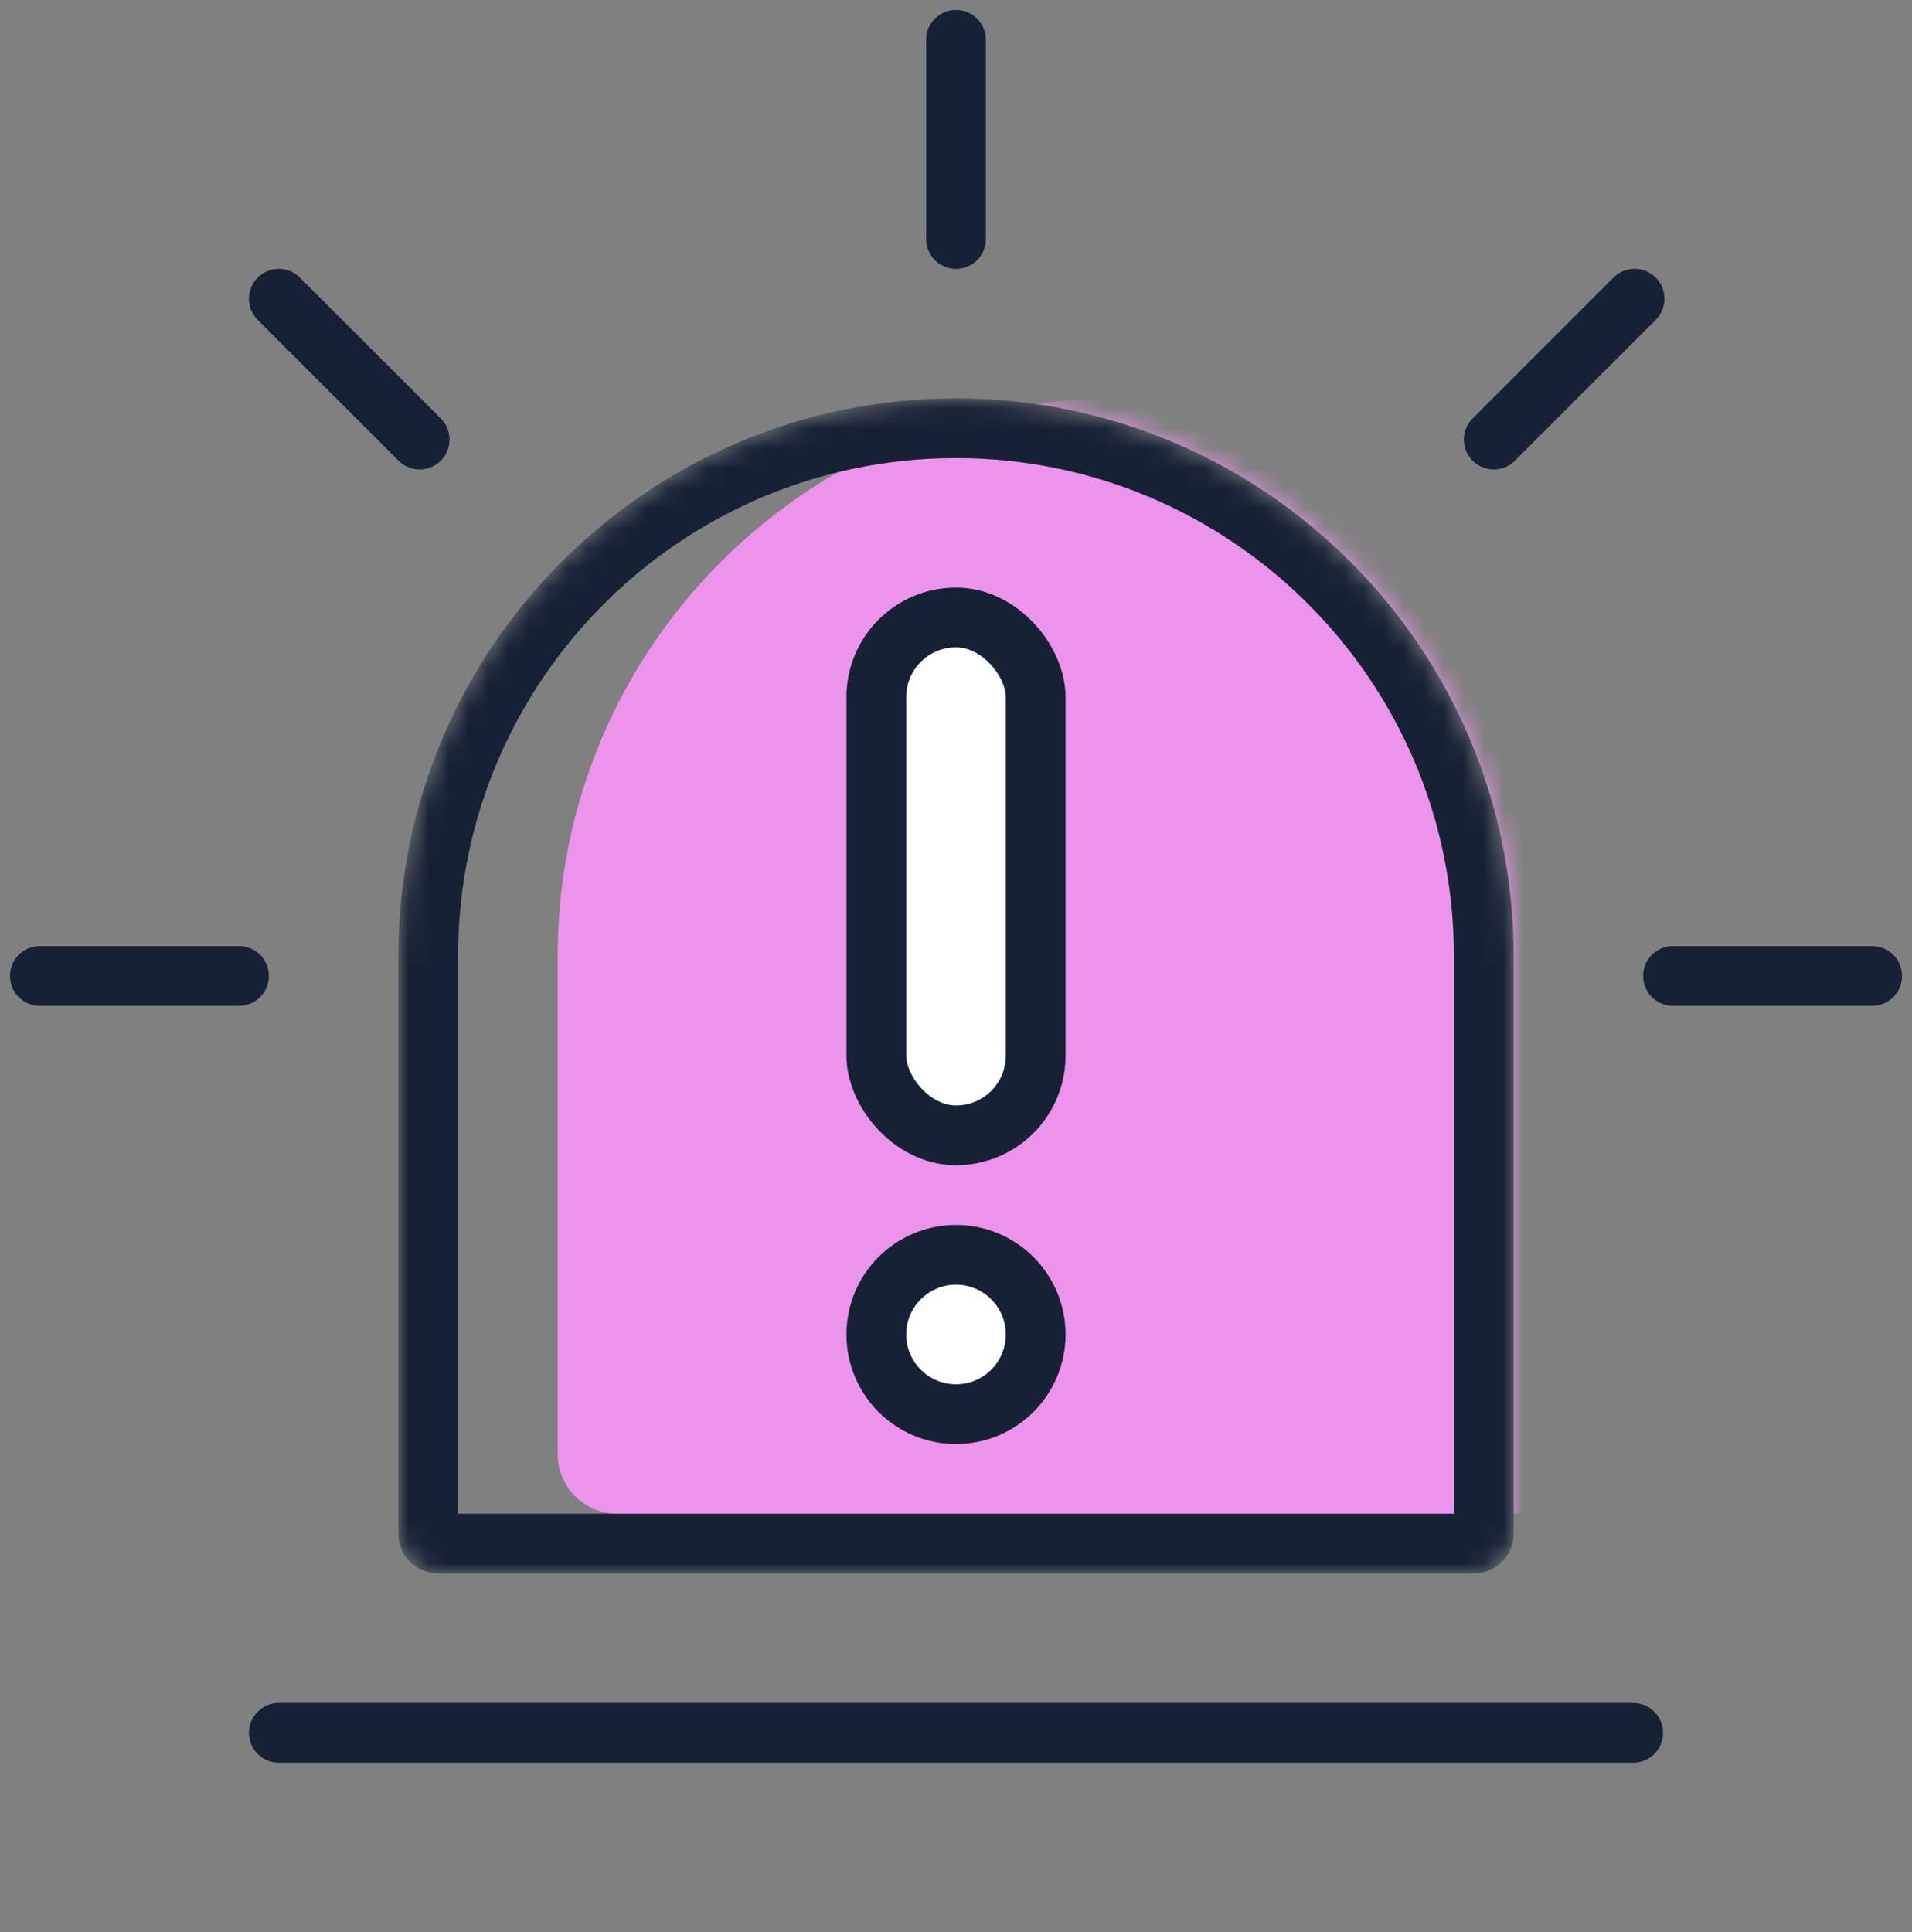 <svg width="96" height="97" viewBox="0 0 96 97" fill="none" xmlns="http://www.w3.org/2000/svg">
<rect x="0" y="0" width="96" height="97" fill="#808080" stroke="none"/>
<path d="M14 87H82" stroke="#172136" stroke-width="3" stroke-linecap="round" stroke-linejoin="round"/>
<mask id="mask0_1960_21607" style="mask-type:alpha" maskUnits="userSpaceOnUse" x="20" y="20" width="56" height="59">
<path d="M20 48C20 32.536 32.536 20 48 20C63.464 20 76 32.536 76 48V77C76 78.105 75.105 79 74 79H22C20.895 79 20 78.105 20 77V48Z" fill="#EC93EC"/>
</mask>
<g mask="url(#mask0_1960_21607)">
<path d="M28 48C28 32.536 40.536 20 56 20C71.464 20 84 32.536 84 48V74C84 75.105 83.105 76 82 76H31C29.343 76 28 74.657 28 73V48Z" fill="#EC93EC"/>
<path d="M21.5 48C21.5 33.364 33.364 21.5 48 21.5C62.636 21.5 74.5 33.364 74.5 48V77C74.5 77.276 74.276 77.5 74 77.5H22C21.724 77.5 21.5 77.276 21.5 77V48Z" stroke="#172136" stroke-width="3" stroke-linecap="round" stroke-linejoin="round"/>
</g>
<rect x="44" y="31" width="8" height="26" rx="4" fill="white" stroke="#172136" stroke-width="3" stroke-linecap="round" stroke-linejoin="round"/>
<circle cx="48" cy="67" r="4" fill="white" stroke="#172136" stroke-width="3" stroke-linecap="round" stroke-linejoin="round"/>
<path d="M12 49L2 49" stroke="#172136" stroke-width="3" stroke-linecap="round" stroke-linejoin="round"/>
<path d="M94 49L84 49" stroke="#172136" stroke-width="3" stroke-linecap="round" stroke-linejoin="round"/>
<path d="M48 2L48 12" stroke="#172136" stroke-width="3" stroke-linecap="round" stroke-linejoin="round"/>
<path d="M13.999 14.999L21.07 22.07" stroke="#172136" stroke-width="3" stroke-linecap="round" stroke-linejoin="round"/>
<path d="M82.071 14.999L75 22.07" stroke="#172136" stroke-width="3" stroke-linecap="round" stroke-linejoin="round"/>
</svg>
